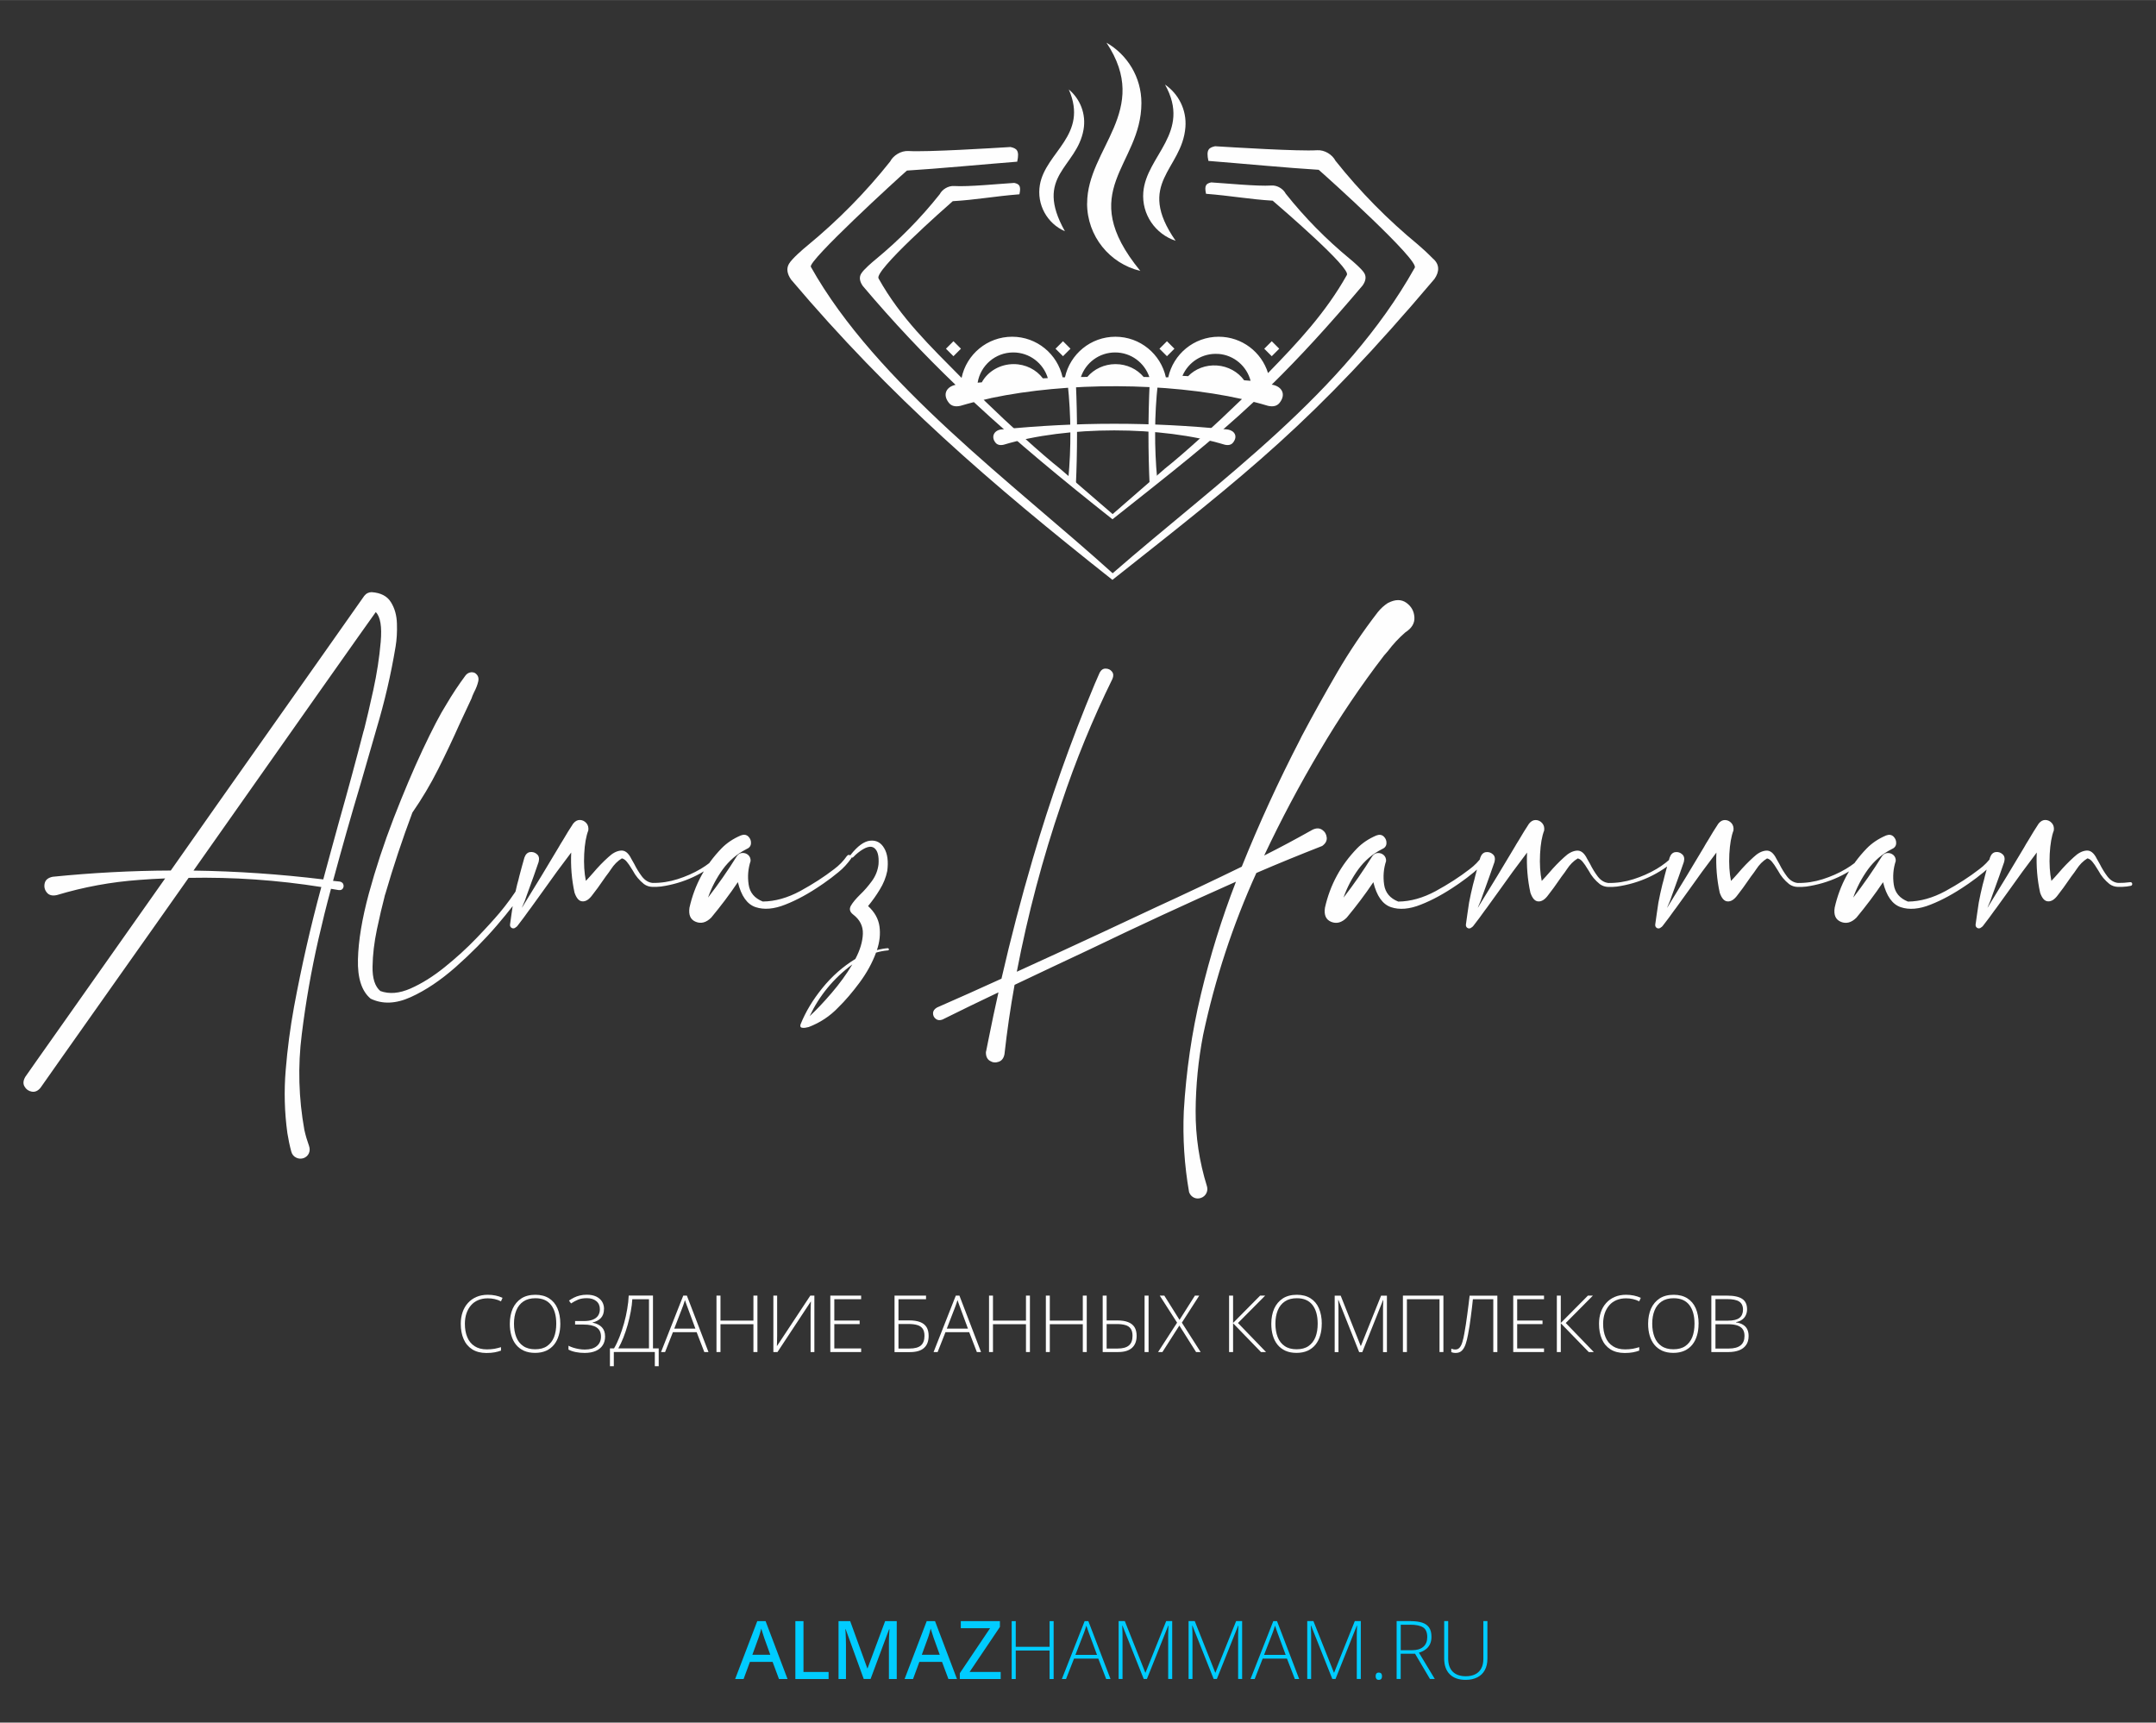 <?xml version="1.0" encoding="UTF-8"?>
<!DOCTYPE svg PUBLIC "-//W3C//DTD SVG 1.1//EN" "http://www.w3.org/Graphics/SVG/1.1/DTD/svg11.dtd">
<!-- Creator: CorelDRAW -->
<svg xmlns="http://www.w3.org/2000/svg" xml:space="preserve" width="36.461mm" height="29.133mm" version="1.1" style="shape-rendering:geometricPrecision; text-rendering:geometricPrecision; image-rendering:optimizeQuality; fill-rule:evenodd; clip-rule:evenodd"
viewBox="0 0 388.09 310.08"
 xmlns:xlink="http://www.w3.org/1999/xlink"
 xmlns:xodm="http://www.corel.com/coreldraw/odm/2003">
 <rect x="0" y="0" width="388.09" height="310.08" fill="#333333" stroke="none"/>
 <defs>
  <style type="text/css">
   <![CDATA[
    .fil3 {fill:none}
    .fil2 {fill:#FEFEFE}
    .fil0 {fill:#FEFEFE;fill-rule:nonzero}
    .fil1 {fill:#00CCFF;fill-rule:nonzero}
   ]]>
  </style>
 </defs>
 <g id="Слой_x0020_1">
  <g id="_2398352044432">
   <path class="fil0" d="M87.8 233.71c-0.65,0 -1.23,0.11 -1.74,0.33 -0.51,0.22 -0.94,0.53 -1.29,0.94 -0.35,0.41 -0.62,0.89 -0.81,1.45 -0.18,0.56 -0.28,1.18 -0.28,1.85 0,0.93 0.14,1.74 0.44,2.44 0.29,0.7 0.73,1.23 1.32,1.61 0.59,0.38 1.32,0.57 2.19,0.57 0.51,0 0.97,-0.04 1.39,-0.11 0.42,-0.08 0.8,-0.18 1.16,-0.29l0 0.62c-0.34,0.13 -0.72,0.23 -1.14,0.31 -0.42,0.08 -0.92,0.12 -1.48,0.12 -1.01,0 -1.86,-0.22 -2.55,-0.65 -0.69,-0.44 -1.21,-1.05 -1.55,-1.84 -0.35,-0.79 -0.52,-1.71 -0.52,-2.77 0,-0.76 0.11,-1.45 0.33,-2.09 0.22,-0.64 0.54,-1.19 0.96,-1.65 0.42,-0.47 0.93,-0.83 1.53,-1.09 0.6,-0.26 1.29,-0.39 2.06,-0.39 0.49,0 0.95,0.05 1.39,0.14 0.44,0.09 0.86,0.23 1.25,0.41l-0.28 0.63c-0.37,-0.19 -0.76,-0.32 -1.15,-0.41 -0.39,-0.09 -0.8,-0.13 -1.22,-0.13z"/>
   <path id="_1" class="fil0" d="M100.86 238.29c0,0.77 -0.09,1.48 -0.29,2.12 -0.19,0.64 -0.47,1.19 -0.85,1.66 -0.38,0.46 -0.85,0.82 -1.42,1.08 -0.57,0.25 -1.23,0.38 -1.98,0.38 -0.76,0 -1.43,-0.13 -2,-0.38 -0.57,-0.26 -1.04,-0.62 -1.42,-1.08 -0.38,-0.46 -0.66,-1.02 -0.85,-1.66 -0.19,-0.64 -0.28,-1.35 -0.28,-2.12 0,-1.03 0.18,-1.94 0.52,-2.72 0.35,-0.78 0.87,-1.39 1.55,-1.84 0.68,-0.44 1.53,-0.66 2.53,-0.66 0.96,0 1.78,0.21 2.45,0.63 0.67,0.42 1.18,1.02 1.52,1.8 0.34,0.78 0.52,1.71 0.52,2.8zm-8.34 -0.01c0,0.91 0.14,1.71 0.41,2.4 0.27,0.69 0.69,1.24 1.26,1.62 0.56,0.39 1.28,0.58 2.14,0.58 0.87,0 1.59,-0.19 2.15,-0.58 0.56,-0.39 0.97,-0.92 1.25,-1.61 0.27,-0.69 0.4,-1.5 0.4,-2.42 0,-1.45 -0.32,-2.58 -0.95,-3.38 -0.63,-0.8 -1.56,-1.2 -2.8,-1.2 -0.87,0 -1.59,0.19 -2.16,0.58 -0.57,0.38 -1,0.92 -1.28,1.61 -0.28,0.69 -0.42,1.48 -0.42,2.39z"/>
   <path id="_2" class="fil0" d="M108.72 235.62c0,0.71 -0.19,1.25 -0.57,1.65 -0.38,0.39 -0.88,0.65 -1.49,0.79l0 0.03c0.73,0.14 1.28,0.42 1.67,0.82 0.39,0.4 0.59,0.96 0.59,1.67 0,0.6 -0.14,1.12 -0.42,1.56 -0.28,0.44 -0.69,0.78 -1.24,1.03 -0.54,0.24 -1.22,0.37 -2.01,0.37 -0.57,0 -1.1,-0.05 -1.6,-0.15 -0.5,-0.1 -0.94,-0.25 -1.32,-0.45l0 -0.7c0.27,0.14 0.56,0.26 0.88,0.36 0.33,0.1 0.66,0.18 1.01,0.24 0.35,0.06 0.69,0.09 1.03,0.09 0.94,0 1.67,-0.2 2.17,-0.62 0.5,-0.41 0.76,-0.98 0.76,-1.72 0,-0.75 -0.27,-1.29 -0.79,-1.64 -0.53,-0.35 -1.32,-0.52 -2.36,-0.52l-1.51 0 0 -0.63 1.56 0c0.65,0 1.19,-0.08 1.62,-0.25 0.43,-0.17 0.75,-0.41 0.96,-0.73 0.21,-0.32 0.32,-0.7 0.32,-1.15 0,-0.62 -0.21,-1.11 -0.64,-1.46 -0.42,-0.35 -0.99,-0.53 -1.7,-0.53 -0.63,0 -1.16,0.09 -1.59,0.27 -0.43,0.18 -0.85,0.41 -1.26,0.68l-0.37 -0.51c0.28,-0.2 0.58,-0.38 0.9,-0.54 0.32,-0.16 0.67,-0.29 1.06,-0.38 0.38,-0.09 0.8,-0.14 1.26,-0.14 0.65,0 1.2,0.11 1.66,0.32 0.46,0.22 0.81,0.52 1.06,0.9 0.24,0.38 0.37,0.83 0.37,1.35z"/>
   <path id="_3" class="fil0" d="M117.54 233.22l0 9.5 1.03 0 0 3.21 -0.7 0 0 -2.56 -7.38 0 0 2.56 -0.7 0 0 -3.21 0.74 0c0.36,-0.61 0.69,-1.31 0.99,-2.08 0.3,-0.78 0.57,-1.59 0.81,-2.44 0.24,-0.85 0.43,-1.71 0.57,-2.56 0.15,-0.85 0.24,-1.66 0.27,-2.43l4.36 0zm-0.72 0.65l-3 0c-0.04,0.69 -0.13,1.42 -0.28,2.21 -0.14,0.79 -0.33,1.58 -0.55,2.38 -0.23,0.8 -0.48,1.57 -0.77,2.3 -0.29,0.73 -0.59,1.38 -0.92,1.96l5.52 0 0 -8.85z"/>
   <path id="_4" class="fil0" d="M126.78 243.38l-1.38 -3.58 -4.27 0 -1.41 3.58 -0.73 0 4 -10.16 0.65 0 3.89 10.16 -0.75 0zm-1.61 -4.23l-1.4 -3.79c-0.04,-0.09 -0.08,-0.22 -0.14,-0.37 -0.05,-0.15 -0.11,-0.31 -0.17,-0.48 -0.06,-0.17 -0.11,-0.33 -0.17,-0.48 -0.05,0.16 -0.1,0.32 -0.15,0.48 -0.05,0.16 -0.11,0.32 -0.16,0.47 -0.05,0.15 -0.1,0.29 -0.15,0.4l-1.46 3.78 3.79 0z"/>
   <polygon id="_5" class="fil0" points="136.34,243.38 135.62,243.38 135.62,238.37 129.69,238.37 129.69,243.38 128.97,243.38 128.97,233.22 129.69,233.22 129.69,237.72 135.62,237.72 135.62,233.22 136.34,233.22 "/>
   <path id="_6" class="fil0" d="M139.21 233.22l0.68 0 0 7.24c0,0.16 -0,0.32 -0.01,0.49 -0,0.16 -0,0.32 -0.01,0.48 -0,0.16 -0.01,0.3 -0.01,0.45 -0.01,0.14 -0.01,0.27 -0.02,0.39l0.04 0 5.98 -9.05 0.73 0 0 10.16 -0.68 0 0 -7.12c0,-0.19 0,-0.38 0.01,-0.56 0.01,-0.18 0.01,-0.35 0.01,-0.52 0,-0.17 0.01,-0.32 0.02,-0.47 0.01,-0.15 0.01,-0.28 0.02,-0.4l-0.04 0 -5.98 9.07 -0.74 0 0 -10.16z"/>
   <polygon id="_7" class="fil0" points="155.01,243.38 149.46,243.38 149.46,233.22 155.01,233.22 155.01,233.87 150.18,233.87 150.18,237.71 154.74,237.71 154.74,238.35 150.18,238.35 150.18,242.73 155.01,242.73 "/>
   <polygon id="_8" class="fil0" points="227.89,243.38 226.98,243.38 221.96,238.2 221.96,243.38 221.24,243.38 221.24,233.22 221.96,233.22 221.96,238.14 226.83,233.22 227.74,233.22 222.84,238.15 "/>
   <path id="_9" class="fil0" d="M237.92 238.29c0,0.77 -0.09,1.48 -0.29,2.12 -0.19,0.64 -0.47,1.19 -0.85,1.66 -0.38,0.46 -0.85,0.82 -1.42,1.08 -0.57,0.25 -1.23,0.38 -1.98,0.38 -0.76,0 -1.43,-0.13 -1.99,-0.38 -0.57,-0.26 -1.04,-0.62 -1.42,-1.08 -0.38,-0.46 -0.66,-1.02 -0.85,-1.66 -0.19,-0.64 -0.28,-1.35 -0.28,-2.12 0,-1.03 0.18,-1.94 0.52,-2.72 0.35,-0.78 0.87,-1.39 1.55,-1.84 0.68,-0.44 1.53,-0.66 2.53,-0.66 0.96,0 1.78,0.21 2.45,0.63 0.67,0.42 1.18,1.02 1.52,1.8 0.34,0.78 0.52,1.71 0.52,2.8zm-8.34 -0.01c0,0.91 0.14,1.71 0.41,2.4 0.27,0.69 0.69,1.24 1.26,1.62 0.56,0.39 1.28,0.58 2.14,0.58 0.87,0 1.59,-0.19 2.15,-0.58 0.56,-0.39 0.97,-0.92 1.25,-1.61 0.27,-0.69 0.4,-1.5 0.4,-2.42 0,-1.45 -0.32,-2.58 -0.95,-3.38 -0.63,-0.8 -1.56,-1.2 -2.8,-1.2 -0.87,0 -1.59,0.19 -2.16,0.58 -0.57,0.38 -1,0.92 -1.28,1.61 -0.28,0.69 -0.42,1.48 -0.42,2.39z"/>
   <path id="_10" class="fil0" d="M244.65 243.38l-3.73 -9.38 -0.04 0c0.01,0.17 0.02,0.35 0.02,0.54 0.01,0.19 0.01,0.38 0.02,0.59 0.01,0.2 0.01,0.42 0.01,0.64l0 7.62 -0.68 0 0 -10.16 1.08 0 3.6 9.05 0.04 0 3.63 -9.05 1.05 0 0 10.16 -0.7 0 0 -7.7c0,-0.18 0,-0.37 0.01,-0.56 0,-0.19 0.01,-0.38 0.02,-0.57 0.01,-0.19 0.01,-0.37 0.02,-0.54l-0.04 0 -3.74 9.37 -0.57 0z"/>
   <polygon id="_11" class="fil0" points="252.53,243.38 252.53,233.22 259.82,233.22 259.82,243.38 259.12,243.38 259.12,233.87 253.25,233.87 253.25,243.38 "/>
   <path id="_12" class="fil0" d="M269.51 243.38l-0.71 0 0 -9.51 -3.67 0c-0.05,0.48 -0.11,0.98 -0.17,1.53 -0.07,0.54 -0.14,1.09 -0.21,1.66 -0.08,0.56 -0.15,1.11 -0.23,1.65 -0.08,0.54 -0.17,1.05 -0.27,1.53 -0.12,0.65 -0.26,1.23 -0.43,1.72 -0.17,0.49 -0.39,0.88 -0.67,1.16 -0.28,0.28 -0.65,0.42 -1.11,0.42 -0.17,0 -0.32,-0.01 -0.45,-0.04 -0.13,-0.03 -0.25,-0.06 -0.35,-0.1l0 -0.63c0.11,0.04 0.22,0.08 0.34,0.11 0.12,0.03 0.25,0.04 0.41,0.04 0.32,0 0.58,-0.13 0.78,-0.38 0.2,-0.25 0.36,-0.59 0.48,-1.02 0.13,-0.43 0.24,-0.91 0.33,-1.44 0.1,-0.53 0.19,-1.08 0.28,-1.66 0.09,-0.58 0.17,-1.16 0.25,-1.76 0.08,-0.6 0.16,-1.19 0.23,-1.77 0.07,-0.58 0.14,-1.14 0.2,-1.66l4.99 0 0 10.16z"/>
   <polygon id="_13" class="fil0" points="277.93,243.38 272.39,243.38 272.39,233.22 277.93,233.22 277.93,233.87 273.1,233.87 273.1,237.71 277.66,237.71 277.66,238.35 273.1,238.35 273.1,242.73 277.93,242.73 "/>
   <polygon id="_14" class="fil0" points="286.89,243.38 285.98,243.38 280.95,238.2 280.95,243.38 280.24,243.38 280.24,233.22 280.95,233.22 280.95,238.14 285.83,233.22 286.73,233.22 281.84,238.15 "/>
   <path id="_15" class="fil0" d="M292.69 233.71c-0.65,0 -1.23,0.11 -1.74,0.33 -0.51,0.22 -0.94,0.53 -1.29,0.94 -0.35,0.41 -0.62,0.89 -0.81,1.45 -0.18,0.56 -0.28,1.18 -0.28,1.85 0,0.93 0.14,1.74 0.44,2.44 0.29,0.7 0.73,1.23 1.32,1.61 0.59,0.38 1.32,0.57 2.19,0.57 0.51,0 0.97,-0.04 1.39,-0.11 0.42,-0.08 0.8,-0.18 1.16,-0.29l0 0.62c-0.34,0.13 -0.72,0.23 -1.14,0.31 -0.42,0.08 -0.92,0.12 -1.48,0.12 -1.01,0 -1.86,-0.22 -2.55,-0.65 -0.69,-0.44 -1.21,-1.05 -1.55,-1.84 -0.35,-0.79 -0.52,-1.71 -0.52,-2.77 0,-0.76 0.11,-1.45 0.33,-2.09 0.22,-0.64 0.54,-1.19 0.96,-1.65 0.42,-0.47 0.93,-0.83 1.53,-1.09 0.6,-0.26 1.29,-0.39 2.06,-0.39 0.49,0 0.95,0.05 1.39,0.14 0.44,0.09 0.86,0.23 1.25,0.41l-0.28 0.63c-0.37,-0.19 -0.76,-0.32 -1.15,-0.41 -0.39,-0.09 -0.8,-0.13 -1.22,-0.13z"/>
   <path id="_16" class="fil0" d="M305.75 238.29c0,0.77 -0.09,1.48 -0.29,2.12 -0.19,0.64 -0.47,1.19 -0.85,1.66 -0.38,0.46 -0.85,0.82 -1.42,1.08 -0.57,0.25 -1.23,0.38 -1.98,0.38 -0.76,0 -1.43,-0.13 -1.99,-0.38 -0.57,-0.26 -1.04,-0.62 -1.42,-1.08 -0.38,-0.46 -0.66,-1.02 -0.85,-1.66 -0.19,-0.64 -0.28,-1.35 -0.28,-2.12 0,-1.03 0.18,-1.94 0.52,-2.72 0.35,-0.78 0.87,-1.39 1.55,-1.84 0.68,-0.44 1.53,-0.66 2.53,-0.66 0.96,0 1.78,0.21 2.45,0.63 0.67,0.42 1.18,1.02 1.52,1.8 0.34,0.78 0.52,1.71 0.52,2.8zm-8.34 -0.01c0,0.91 0.14,1.71 0.41,2.4 0.27,0.69 0.69,1.24 1.26,1.62 0.56,0.39 1.28,0.58 2.14,0.58 0.87,0 1.59,-0.19 2.15,-0.58 0.56,-0.39 0.97,-0.92 1.25,-1.61 0.27,-0.69 0.4,-1.5 0.4,-2.42 0,-1.45 -0.32,-2.58 -0.95,-3.38 -0.63,-0.8 -1.56,-1.2 -2.8,-1.2 -0.87,0 -1.59,0.19 -2.16,0.58 -0.57,0.38 -1,0.92 -1.28,1.61 -0.28,0.69 -0.42,1.48 -0.42,2.39z"/>
   <path id="_17" class="fil0" d="M308.08 233.22l2.78 0c1.26,0 2.17,0.2 2.75,0.59 0.58,0.39 0.87,1.02 0.87,1.88 0,0.39 -0.08,0.74 -0.23,1.06 -0.15,0.32 -0.37,0.59 -0.67,0.8 -0.29,0.22 -0.66,0.36 -1.09,0.44l0 0.05c0.51,0.08 0.94,0.22 1.27,0.43 0.34,0.21 0.59,0.48 0.75,0.81 0.16,0.34 0.25,0.74 0.25,1.2 0,0.67 -0.15,1.21 -0.46,1.64 -0.3,0.43 -0.72,0.74 -1.26,0.95 -0.54,0.2 -1.16,0.31 -1.86,0.31l-3.13 0 0 -10.16zm0.71 4.51l2.25 0c0.96,0 1.65,-0.17 2.07,-0.5 0.42,-0.33 0.64,-0.83 0.64,-1.48 0,-0.67 -0.23,-1.16 -0.69,-1.46 -0.46,-0.3 -1.19,-0.44 -2.2,-0.44l-2.07 0 0 3.88zm0 0.63l0 4.39 2.39 0c0.94,0 1.65,-0.19 2.13,-0.57 0.48,-0.38 0.71,-0.95 0.71,-1.71 0,-0.5 -0.11,-0.91 -0.33,-1.21 -0.22,-0.31 -0.55,-0.53 -1,-0.68 -0.44,-0.14 -0.99,-0.21 -1.65,-0.21l-2.25 0z"/>
   <path id="_18" class="fil0" d="M161.02 243.38l0 -10.16 5.67 0 0 0.65 -4.96 0 0 3.81 1.9 0c0.81,0 1.47,0.1 1.99,0.3 0.52,0.2 0.9,0.5 1.16,0.91 0.25,0.41 0.38,0.93 0.38,1.57 0,0.96 -0.27,1.68 -0.83,2.18 -0.55,0.5 -1.39,0.75 -2.53,0.75l-2.78 0zm0.71 -0.63l1.96 0c0.95,0 1.63,-0.18 2.07,-0.55 0.43,-0.37 0.65,-0.95 0.65,-1.74 0,-0.55 -0.11,-0.98 -0.33,-1.29 -0.22,-0.31 -0.54,-0.53 -0.97,-0.65 -0.43,-0.13 -0.96,-0.19 -1.59,-0.19l-1.79 0 0 4.43z"/>
   <path id="_19" class="fil0" d="M175.84 243.38l-1.38 -3.58 -4.27 0 -1.41 3.58 -0.73 0 4 -10.16 0.65 0 3.89 10.16 -0.75 0zm-1.61 -4.23l-1.4 -3.79c-0.04,-0.09 -0.08,-0.22 -0.14,-0.37 -0.05,-0.15 -0.11,-0.31 -0.17,-0.48 -0.06,-0.17 -0.11,-0.33 -0.17,-0.48 -0.05,0.16 -0.1,0.32 -0.15,0.48 -0.05,0.16 -0.11,0.32 -0.16,0.47 -0.05,0.15 -0.1,0.29 -0.15,0.4l-1.46 3.78 3.79 0z"/>
   <polygon id="_20" class="fil0" points="185.39,243.38 184.68,243.38 184.68,238.37 178.74,238.37 178.74,243.38 178.03,243.38 178.03,233.22 178.74,233.22 178.74,237.72 184.68,237.72 184.68,233.22 185.39,233.22 "/>
   <polygon id="_21" class="fil0" points="195.62,243.38 194.91,243.38 194.91,238.37 188.97,238.37 188.97,243.38 188.26,243.38 188.26,233.22 188.97,233.22 188.97,237.72 194.91,237.72 194.91,233.22 195.62,233.22 "/>
   <path id="_22" class="fil0" d="M198.49 243.38l0 -10.16 0.71 0 0 4.47 1.92 0c0.78,0 1.43,0.1 1.94,0.3 0.51,0.2 0.9,0.5 1.16,0.91 0.25,0.41 0.38,0.93 0.38,1.56 0,0.94 -0.28,1.67 -0.84,2.17 -0.56,0.5 -1.39,0.75 -2.49,0.75l-2.79 0zm0.71 -0.63l1.97 0c0.91,0 1.59,-0.18 2.03,-0.55 0.44,-0.37 0.66,-0.95 0.66,-1.74 0,-0.55 -0.11,-0.98 -0.33,-1.29 -0.22,-0.31 -0.54,-0.53 -0.97,-0.65 -0.42,-0.12 -0.93,-0.18 -1.54,-0.18l-1.82 0 0 4.41zm6.83 0.63l0 -10.16 0.72 0 0 10.16 -0.72 0z"/>
   <polygon id="_23" class="fil0" points="216.12,243.38 215.3,243.38 212.29,238.61 209.24,243.38 208.46,243.38 211.88,238.09 208.76,233.22 209.58,233.22 212.32,237.59 215.09,233.22 215.87,233.22 212.74,238.09 "/>
   <path class="fil1" d="M140.22 302.24l-1.15 -3.09 -4.08 0 -1.14 3.09 -1.52 0 3.98 -10.42 1.5 0 3.95 10.42 -1.53 0zm-1.56 -4.36l-1.1 -3.05c-0.03,-0.1 -0.08,-0.26 -0.15,-0.47 -0.07,-0.21 -0.14,-0.42 -0.21,-0.65 -0.07,-0.22 -0.12,-0.41 -0.17,-0.55 -0.05,0.19 -0.1,0.4 -0.16,0.61 -0.06,0.22 -0.12,0.42 -0.18,0.6 -0.06,0.19 -0.11,0.34 -0.15,0.45l-1.11 3.05 3.23 0z"/>
   <polygon id="_1_0" class="fil1" points="143.17,302.24 143.17,291.82 144.63,291.82 144.63,300.97 149.15,300.97 149.15,302.24 "/>
   <path id="_2_1" class="fil1" d="M155.48 302.24l-3.25 -8.96 -0.06 0c0.01,0.19 0.03,0.44 0.05,0.75 0.02,0.31 0.03,0.64 0.04,1 0.01,0.36 0.02,0.71 0.02,1.06l0 6.15 -1.34 0 0 -10.42 2.1 0 3.08 8.49 0.05 0 3.16 -8.49 2.09 0 0 10.42 -1.41 0 0 -6.24c0,-0.31 0.01,-0.64 0.01,-0.98 0.01,-0.34 0.02,-0.66 0.04,-0.97 0.01,-0.31 0.03,-0.56 0.05,-0.76l-0.07 0 -3.33 8.94 -1.25 0z"/>
   <path id="_3_2" class="fil1" d="M170.72 302.24l-1.15 -3.09 -4.08 0 -1.14 3.09 -1.52 0 3.98 -10.42 1.5 0 3.95 10.42 -1.53 0zm-1.56 -4.36l-1.1 -3.05c-0.03,-0.1 -0.08,-0.26 -0.15,-0.47 -0.07,-0.21 -0.14,-0.42 -0.21,-0.65 -0.07,-0.22 -0.12,-0.41 -0.17,-0.55 -0.05,0.19 -0.1,0.4 -0.16,0.61 -0.06,0.22 -0.12,0.42 -0.18,0.6 -0.06,0.19 -0.11,0.34 -0.15,0.45l-1.11 3.05 3.23 0z"/>
   <polygon id="_4_3" class="fil1" points="180.13,302.24 172.77,302.24 172.77,301.2 178.22,293.09 172.95,293.09 172.95,291.82 179.99,291.82 179.99,292.86 174.53,300.97 180.13,300.97 "/>
   <polygon id="_5_4" class="fil1" points="189.66,302.24 188.93,302.24 188.93,297.11 182.84,297.11 182.84,302.24 182.11,302.24 182.11,291.82 182.84,291.82 182.84,296.44 188.93,296.44 188.93,291.82 189.66,291.82 "/>
   <path id="_6_5" class="fil1" d="M199.12 302.24l-1.42 -3.68 -4.37 0 -1.44 3.68 -0.75 0 4.1 -10.42 0.67 0 3.99 10.42 -0.77 0zm-1.65 -4.34l-1.44 -3.89c-0.04,-0.1 -0.09,-0.23 -0.14,-0.38 -0.06,-0.16 -0.11,-0.32 -0.17,-0.5 -0.06,-0.17 -0.12,-0.34 -0.17,-0.5 -0.05,0.16 -0.1,0.33 -0.16,0.5 -0.06,0.17 -0.11,0.33 -0.16,0.48 -0.05,0.15 -0.1,0.29 -0.15,0.41l-1.5 3.87 3.89 0z"/>
   <path id="_7_6" class="fil1" d="M205.88 302.24l-3.83 -9.62 -0.04 0c0.01,0.17 0.02,0.36 0.02,0.55 0.01,0.19 0.01,0.39 0.02,0.6 0,0.21 0.01,0.43 0.01,0.65l0 7.81 -0.7 0 0 -10.42 1.11 0 3.69 9.28 0.04 0 3.72 -9.28 1.08 0 0 10.42 -0.72 0 0 -7.9c0,-0.19 0,-0.37 0.01,-0.57 0,-0.19 0.01,-0.39 0.02,-0.58 0.01,-0.19 0.01,-0.38 0.02,-0.56l-0.04 0 -3.84 9.61 -0.58 0z"/>
   <path id="_8_7" class="fil1" d="M218.47 302.24l-3.83 -9.62 -0.04 0c0.01,0.17 0.02,0.36 0.02,0.55 0.01,0.19 0.01,0.39 0.02,0.6 0,0.21 0.01,0.43 0.01,0.65l0 7.81 -0.7 0 0 -10.42 1.11 0 3.69 9.28 0.04 0 3.72 -9.28 1.08 0 0 10.42 -0.72 0 0 -7.9c0,-0.19 0,-0.37 0.01,-0.57 0,-0.19 0.01,-0.39 0.02,-0.58 0.01,-0.19 0.01,-0.38 0.02,-0.56l-0.04 0 -3.84 9.61 -0.58 0z"/>
   <path id="_9_8" class="fil1" d="M233.08 302.24l-1.42 -3.68 -4.37 0 -1.44 3.68 -0.75 0 4.1 -10.42 0.67 0 3.99 10.42 -0.77 0zm-1.65 -4.34l-1.44 -3.89c-0.04,-0.1 -0.09,-0.23 -0.14,-0.38 -0.06,-0.16 -0.11,-0.32 -0.17,-0.5 -0.06,-0.17 -0.12,-0.34 -0.17,-0.5 -0.05,0.16 -0.1,0.33 -0.16,0.5 -0.06,0.17 -0.11,0.33 -0.16,0.48 -0.05,0.15 -0.1,0.29 -0.15,0.41l-1.5 3.87 3.89 0z"/>
   <path id="_10_9" class="fil1" d="M239.83 302.24l-3.83 -9.62 -0.04 0c0.01,0.17 0.02,0.36 0.02,0.55 0.01,0.19 0.01,0.39 0.02,0.6 0,0.21 0.01,0.43 0.01,0.65l0 7.81 -0.7 0 0 -10.42 1.11 0 3.69 9.28 0.04 0 3.72 -9.28 1.08 0 0 10.42 -0.72 0 0 -7.9c0,-0.19 0,-0.37 0.01,-0.57 0,-0.19 0.01,-0.39 0.02,-0.58 0.01,-0.19 0.01,-0.38 0.02,-0.56l-0.04 0 -3.84 9.61 -0.58 0z"/>
   <path id="_11_10" class="fil1" d="M253.93 291.82c0.82,0 1.51,0.09 2.07,0.27 0.55,0.18 0.97,0.48 1.25,0.89 0.28,0.41 0.42,0.97 0.42,1.67 0,0.53 -0.1,0.98 -0.29,1.36 -0.19,0.38 -0.46,0.69 -0.8,0.93 -0.34,0.24 -0.72,0.43 -1.17,0.55l2.86 4.74 -0.87 0 -2.68 -4.54 -2.59 0 0 4.54 -0.73 0 0 -10.42 2.53 0zm-0.07 0.65l-1.72 0 0 4.58 2.07 0c0.85,0 1.51,-0.2 1.99,-0.61 0.48,-0.41 0.71,-0.99 0.71,-1.76 0,-0.84 -0.25,-1.42 -0.75,-1.74 -0.5,-0.32 -1.27,-0.48 -2.3,-0.48z"/>
   <path id="_12_11" class="fil1" d="M267.74 291.82l0 6.75c0,0.81 -0.16,1.51 -0.47,2.07 -0.31,0.57 -0.76,1 -1.35,1.3 -0.59,0.3 -1.29,0.45 -2.1,0.45 -1.24,0 -2.19,-0.34 -2.86,-1.01 -0.67,-0.67 -1,-1.62 -1,-2.85l0 -6.72 0.72 0 0 6.72c0,1.05 0.27,1.84 0.82,2.39 0.54,0.54 1.33,0.82 2.35,0.82 0.67,0 1.24,-0.12 1.71,-0.36 0.47,-0.24 0.83,-0.59 1.08,-1.06 0.25,-0.46 0.37,-1.03 0.37,-1.69l0 -6.82 0.73 0z"/>
   <path id="_13_12" class="fil1" d="M247.62 301.73c0,-0.21 0.05,-0.37 0.14,-0.48 0.1,-0.11 0.24,-0.17 0.42,-0.17 0.2,0 0.35,0.06 0.45,0.17 0.09,0.11 0.14,0.27 0.14,0.48 0,0.21 -0.05,0.37 -0.14,0.49 -0.1,0.11 -0.24,0.17 -0.45,0.17 -0.19,0 -0.33,-0.06 -0.42,-0.17 -0.09,-0.11 -0.14,-0.28 -0.14,-0.49z"/>
   <path class="fil2" d="M173.09 68.02c0.87,-4.23 4.62,-7.41 9.1,-7.41 4.45,0 8.17,3.13 9.08,7.31l0.43 -0.01c0.91,-4.17 4.63,-7.3 9.08,-7.3 4.45,0 8.17,3.13 9.08,7.3l0.43 0.01c0.91,-4.18 4.63,-7.31 9.08,-7.31 4.17,0 7.71,2.75 8.88,6.54 5.38,-5.52 10.4,-10.89 14.19,-17.65 0.8,-1.22 -11.63,-11.89 -13.35,-13.38 -4.16,-0.25 -7.54,-0.89 -12,-1.24 -0.35,-1.58 0.08,-1.85 0.93,-2.05 2.53,0.15 8.32,0.73 10.85,0.56 1.06,-0.07 2.13,0.62 2.56,1.46 3.43,4.32 7.28,8.22 11.53,11.73 0.66,0.54 2.19,1.86 2.61,2.57 0.39,0.65 0.29,1.4 -0.29,2.23 -6.26,7.4 -11.41,12.99 -16.37,17.86l0.16 0.02c1.66,0.32 2.48,1.71 1.26,3.25 -0.45,0.57 -1.14,0.75 -2.08,0.54 -0.83,-0.25 -1.69,-0.49 -2.57,-0.71 -7.42,6.94 -14.85,12.75 -25.43,21.13 -9.08,-7.19 -17.22,-13.91 -24.95,-21.09 -0.82,0.21 -1.63,0.44 -2.42,0.67 -0.94,0.21 -1.63,0.03 -2.08,-0.54 -1.21,-1.53 -0.42,-2.9 1.2,-3.24 -5.69,-5.47 -11.18,-11.27 -16.69,-17.79 -0.58,-0.83 -0.69,-1.59 -0.29,-2.23 0.42,-0.72 1.95,-2.03 2.61,-2.57 4.25,-3.5 8.1,-7.41 11.53,-11.73 0.43,-0.84 1.5,-1.53 2.56,-1.47 2.53,0.17 8.32,-0.41 10.85,-0.56 0.85,0.2 1.28,0.47 0.93,2.05 -4.46,0.35 -7.84,1 -12,1.24 -1.54,1.34 -14.24,12.57 -13.35,13.92 3.98,7.11 9.25,12.12 14.93,17.88zm5.31 3.63c13.74,-2.9 31.63,-2.84 45.16,0.18 -4.88,4.73 -10.43,9.8 -13.87,12.52l-9.41 8.19 -9.49 -8.19c-3.4,-2.7 -8.89,-7.69 -13.73,-12.38 0.44,-0.11 0.89,-0.21 1.33,-0.31zm28.49 -3.78l-1.03 -0.02c-1.18,-1.41 -3.01,-2.31 -5.07,-2.31 -1.99,0 -3.86,0.88 -5.06,2.3 -0.39,0.01 -0.78,0.01 -1.16,0.02 0.86,-2.56 3.28,-4.42 6.16,-4.42 2.86,0 5.29,1.85 6.16,4.43zm-18.28 0.19l-0.89 0.04c-1.16,-1.55 -3.09,-2.56 -5.26,-2.56 -2.42,0 -4.64,1.29 -5.73,3.28l-0.75 0.06c0.5,-3.07 3.16,-5.44 6.41,-5.44 2.93,0 5.41,1.94 6.22,4.61zm30.69 -4.36c2.86,0.21 5.13,2.24 5.81,4.84 -0.39,-0.03 -0.77,-0.06 -1.16,-0.09 -1.09,-1.51 -2.89,-2.52 -4.87,-2.66 -2.05,-0.15 -3.94,0.61 -5.21,1.92 -0.34,-0.02 -0.68,-0.04 -1.02,-0.06 1.06,-2.49 3.61,-4.15 6.46,-3.94z"/>
   <path class="fil2" d="M191.69 41.62c-5.65,-10.07 2.14,-11.39 3.35,-18.28 0.5,-2.81 -0.6,-5.53 -2.65,-7.24 3.6,8.24 -4.15,11.22 -5.2,17.14 -0.63,3.57 1.31,7 4.5,8.38z"/>
   <path class="fil2" d="M195.68 36.61c0,5.9 4.08,10.84 9.58,12.15 -11.91,-14.54 0.2,-18.87 0.2,-30.23 0,-4.64 -2.53,-8.69 -6.29,-10.85 8.14,12.22 -3.48,19.04 -3.48,28.93z"/>
   <path class="fil2" d="M211.62 43.34c-7.28,-10.47 1.15,-12.74 1.76,-20.44 0.25,-3.14 -1.25,-6.02 -3.67,-7.68 4.83,8.67 -3.38,12.77 -3.91,19.38 -0.32,3.99 2.18,7.55 5.83,8.74z"/>
   <path class="fil0" d="M66.89 106.59c1.65,0.11 2.81,0.71 3.48,1.81 0.68,1.08 1.04,2.37 1.08,3.86 0.05,1.49 -0.03,2.86 -0.24,4.12 -0.83,5.01 -1.98,9.94 -3.43,14.78 -0.09,0.31 -0.18,0.63 -0.28,0.98 -0.85,2.98 -1.72,5.98 -2.59,8.97 -1.74,5.81 -3.39,11.62 -4.96,17.45 0.43,0.05 0.84,0.08 1.24,0.13 0.35,0.09 0.55,0.27 0.62,0.53 0.08,0.25 0.05,0.5 -0.11,0.73 -0.15,0.22 -0.4,0.31 -0.74,0.27 -0.47,-0.09 -0.93,-0.16 -1.38,-0.23 -0.82,3.01 -1.57,6.05 -2.27,9.11 -1.28,5.62 -2.28,11.32 -2.99,17.09 -0.73,5.77 -0.56,11.51 0.47,17.22 0.22,0.99 0.51,1.95 0.84,2.87 0.16,0.47 0.15,0.91 -0.03,1.32 -0.18,0.4 -0.49,0.69 -0.94,0.87 -0.47,0.15 -0.92,0.13 -1.35,-0.09 -0.43,-0.21 -0.73,-0.56 -0.87,-1.06 -0.3,-1.1 -0.53,-2.21 -0.71,-3.34 -0.52,-3.78 -0.62,-7.58 -0.3,-11.39 0.31,-3.81 0.81,-7.58 1.49,-11.32 1.35,-7.27 2.98,-14.47 4.92,-21.6 -7.89,-1.25 -15.86,-1.81 -23.89,-1.65 -4.46,6.32 -8.69,12.34 -12.74,18.05 -4.03,5.71 -7.37,10.43 -9.99,14.15 -2.63,3.72 -3.93,5.59 -3.93,5.59 -0.47,0.57 -1,0.8 -1.58,0.69 -0.56,-0.1 -1,-0.4 -1.29,-0.91 -0.3,-0.51 -0.25,-1.08 0.13,-1.74 0.21,-0.31 2.74,-3.92 7.6,-10.79 4.85,-6.89 10.71,-15.2 17.58,-24.94 -1.56,0.06 -3.11,0.15 -4.65,0.27 -5.05,0.36 -10,1.27 -14.85,2.73 -0.82,0.18 -1.42,0.02 -1.81,-0.47 -0.39,-0.49 -0.52,-1.05 -0.37,-1.67 0.14,-0.61 0.63,-1 1.46,-1.16 7.06,-0.71 14.14,-1.09 21.23,-1.12 2.72,-3.88 5.45,-7.77 8.2,-11.67 7.18,-10.17 13.34,-18.91 18.51,-26.24 5.16,-7.33 7.87,-11.16 8.11,-11.52 0.36,-0.46 0.82,-0.68 1.35,-0.68zm-1.42 24.97c0.05,-0.16 0.1,-0.37 0.17,-0.65 0.38,-1.49 0.9,-3.72 1.56,-6.72 0.65,-2.99 1.09,-5.87 1.33,-8.64 0.24,-2.76 -0.06,-4.55 -0.89,-5.37 -0.68,0.92 -4.2,5.92 -10.6,14.98 -6.39,9.06 -13.79,19.58 -22.21,31.55 7.81,0.11 15.59,0.65 23.36,1.59 0.97,-3.57 1.93,-7.14 2.92,-10.7 1.51,-5.32 2.96,-10.68 4.35,-16.06zm27.98 27.91c0.15,-0.25 0.34,-0.36 0.58,-0.34 0.22,0.02 0.39,0.13 0.52,0.31 0.13,0.17 0.1,0.38 -0.05,0.61 -1.15,1.75 -2.83,3.92 -5.04,6.51 -2.22,2.59 -4.69,5.08 -7.41,7.49 -2.73,2.41 -5.44,4.23 -8.12,5.44 -2.68,1.22 -5.09,1.3 -7.21,0.28 -1.61,-1.34 -2.38,-3.7 -2.29,-7.1 0.09,-3.4 0.75,-7.33 1.96,-11.81 1.22,-4.48 2.71,-9 4.47,-13.57 1.77,-4.56 3.51,-8.68 5.23,-12.35 1.73,-3.67 3.14,-6.39 4.27,-8.17 1.04,-1.77 2.19,-3.51 3.44,-5.19 0.22,-0.28 0.48,-0.45 0.8,-0.53 0.3,-0.08 0.6,-0.05 0.89,0.09 0.54,0.36 0.74,0.85 0.6,1.5 -0.15,0.65 -0.4,1.3 -0.76,1.97 -0.21,0.43 -0.36,0.82 -0.47,1.15 -0.7,1.49 -1.39,2.98 -2.1,4.49 -1.23,2.76 -2.53,5.51 -3.89,8.21 -1.36,2.71 -2.91,5.31 -4.64,7.81 -1.82,4.86 -3.44,9.73 -4.86,14.62 -0.07,0.17 -0.13,0.38 -0.17,0.61 -0.4,1.5 -0.85,3.43 -1.35,5.78 -0.49,2.35 -0.76,4.58 -0.79,6.71 -0.04,2.13 0.44,3.59 1.4,4.4 1.6,0.59 3.41,0.44 5.44,-0.45 2.02,-0.89 4.08,-2.18 6.15,-3.85 2.08,-1.68 4,-3.42 5.73,-5.23 1.75,-1.82 3.13,-3.34 4.17,-4.57 1.28,-1.53 2.45,-3.14 3.51,-4.83zm35.77 -5.44c0.13,-0.11 0.27,-0.14 0.38,-0.08 0.13,0.06 0.21,0.14 0.25,0.27 0.05,0.13 0.01,0.24 -0.09,0.36 -3.09,2.74 -6.68,4.41 -10.77,5 -0.52,0.06 -1.05,0.08 -1.59,0.06 -0.54,-0.02 -1.04,-0.18 -1.49,-0.51 -0.83,-0.67 -1.5,-1.46 -1.99,-2.4 -0.08,-0.13 -0.18,-0.29 -0.3,-0.47 -0.22,-0.38 -0.47,-0.75 -0.76,-1.1 -0.28,-0.36 -0.59,-0.58 -0.92,-0.65 -0.77,0.47 -1.42,1.13 -1.96,1.96 -0.14,0.21 -0.28,0.39 -0.4,0.58 -0.37,0.47 -0.71,0.96 -1.05,1.45 -0.59,0.87 -1.22,1.74 -1.89,2.59 -0.59,0.82 -1.19,1.2 -1.8,1.16 -0.6,-0.02 -1.07,-0.55 -1.42,-1.57 -0.52,-2.38 -0.71,-4.79 -0.6,-7.22 -1.74,2.28 -3.42,4.58 -5.07,6.92 -0.74,1.01 -1.47,2.03 -2.19,3.04 -0.12,0.17 -0.24,0.34 -0.37,0.49 -0.59,0.84 -1.2,1.66 -1.83,2.47 -0.05,0.07 -0.09,0.13 -0.13,0.17 -0.14,0.21 -0.33,0.37 -0.58,0.51 -0.23,0.09 -0.43,0.07 -0.61,-0.07 -0.18,-0.14 -0.25,-0.32 -0.23,-0.58 0.08,-0.62 0.17,-1.27 0.27,-1.92 0.09,-0.67 0.2,-1.35 0.3,-2.03 0.21,-1.07 0.44,-2.15 0.71,-3.24 0.09,-0.27 0.16,-0.55 0.23,-0.84 0.05,-0.23 0.1,-0.46 0.17,-0.7 0.31,-1.2 0.62,-2.3 0.91,-3.32 0.21,-0.58 0.54,-0.91 1.01,-0.98 0.47,-0.06 0.89,0.06 1.24,0.38 0.37,0.31 0.46,0.77 0.31,1.38 -0.56,1.66 -1.17,3.37 -1.82,5.13 -0.09,0.28 -0.18,0.53 -0.28,0.77 -0.22,0.72 -0.51,1.44 -0.84,2.16 -0.02,0.07 -0.05,0.14 -0.07,0.21 0.16,-0.28 0.31,-0.53 0.47,-0.78 2.05,-3.31 4.1,-6.68 6.14,-10.12 0.11,-0.2 0.23,-0.4 0.35,-0.6 0.13,-0.23 0.28,-0.47 0.44,-0.71 0.6,-1.04 1.21,-2.01 1.82,-2.94 0.36,-0.45 0.76,-0.67 1.21,-0.66 0.45,0.01 0.84,0.2 1.15,0.54 0.31,0.34 0.44,0.79 0.37,1.34 -0.4,1.03 -0.65,2.44 -0.74,4.23 -0.09,1.8 0.01,3.41 0.3,4.85 0.47,-0.5 0.92,-0.99 1.35,-1.49 0.82,-0.97 1.7,-1.89 2.67,-2.76 0.76,-0.73 1.51,-1.13 2.26,-1.2 0.74,-0.08 1.37,0.4 1.89,1.46 0.16,0.29 0.33,0.61 0.54,0.95 0.38,0.78 0.84,1.53 1.38,2.25 0.54,0.7 1.19,1.09 1.92,1.16 1.53,0.02 3.03,-0.21 4.5,-0.68 1.47,-0.47 2.87,-1.08 4.17,-1.85 1.13,-0.67 2.14,-1.46 3.04,-2.36zm23.24 0.07c0.09,-0.16 0.22,-0.23 0.37,-0.21 0.16,0.02 0.29,0.1 0.38,0.22 0.08,0.13 0.08,0.27 0,0.43 -0.66,0.92 -1.4,1.74 -2.27,2.44 -0.85,0.71 -1.74,1.38 -2.66,2.02 -0.16,0.11 -0.3,0.21 -0.44,0.3 -2.23,1.53 -4.38,2.71 -6.45,3.52 -2.06,0.83 -3.86,0.98 -5.38,0.47 -1.52,-0.51 -2.58,-2 -3.19,-4.5 -1.48,2.21 -3.09,4.33 -4.79,6.38 -0.9,0.9 -1.83,1.15 -2.79,0.76 -0.96,-0.39 -1.32,-1.24 -1.13,-2.55 0.92,-4.1 2.85,-7.65 5.77,-10.67 0.94,-0.97 2.11,-1.75 3.48,-2.33 0.54,-0.21 0.98,-0.14 1.34,0.19 0.35,0.35 0.51,0.75 0.48,1.23 -0.02,0.48 -0.3,0.84 -0.84,1.06 -1.69,0.86 -3.1,2.07 -4.24,3.63 -1.13,1.57 -2.02,3.26 -2.65,5.08 1.84,-2.38 3.57,-4.86 5.16,-7.42 0.25,-0.38 0.59,-0.59 1,-0.61 0.42,-0.02 0.77,0.1 1.08,0.37 0.3,0.28 0.44,0.63 0.42,1.08 -0.45,1.37 -0.57,2.79 -0.35,4.24 0.21,1.45 1.06,2.46 2.54,3.05 2.22,-0.02 4.47,-0.66 6.75,-1.89 2.27,-1.24 4.3,-2.55 6.07,-3.92 0.92,-0.68 1.69,-1.47 2.33,-2.39zm7.39 16.6c0.09,0.02 0.14,0.07 0.15,0.13 0.01,0.06 0.01,0.1 -0.01,0.16 -0.02,0.06 -0.08,0.09 -0.17,0.09 -0.73,0.06 -1.43,0.2 -2.13,0.4 -0.69,1.87 -1.68,3.66 -2.96,5.39 -1.29,1.74 -2.57,3.24 -3.85,4.49 -1.51,1.58 -3.28,2.74 -5.3,3.51 -0.18,0.05 -0.4,0.09 -0.66,0.14 -0.27,0.03 -0.48,0.02 -0.67,-0.04 -0.17,-0.07 -0.23,-0.25 -0.16,-0.54 0.9,-2.26 2.21,-4.44 3.93,-6.56 1.72,-2.13 3.71,-3.88 5.95,-5.25 0.85,-1.61 1.3,-3.12 1.35,-4.52 0.05,-1.39 -0.54,-2.56 -1.75,-3.48 -0.61,-0.47 -0.74,-1 -0.4,-1.59 0.33,-0.58 0.89,-1.24 1.65,-1.99 0.75,-0.71 1.45,-1.52 2.11,-2.42 0.67,-0.91 1.07,-1.91 1.21,-3.04 0.1,-1.49 -0.15,-2.47 -0.78,-2.94 -0.63,-0.47 -1.61,-0.18 -2.94,0.88 -0.31,0.25 -0.59,0.51 -0.84,0.78 -0.09,0.08 -0.2,0.11 -0.3,0.09 -0.11,-0.02 -0.2,-0.08 -0.24,-0.18 -0.05,-0.1 -0.02,-0.21 0.07,-0.32 1.25,-1.59 2.43,-2.45 3.52,-2.56 1.09,-0.11 1.94,0.33 2.53,1.35 0.6,1.01 0.78,2.38 0.55,4.11 -0.24,1.18 -0.69,2.28 -1.34,3.33 -0.63,1.05 -1.34,2.04 -2.11,2.98 1.18,1.08 1.86,2.3 2.05,3.66 0.19,1.36 0.04,2.79 -0.46,4.27 0.66,-0.18 1.31,-0.3 1.99,-0.35zm-14.11 12.22c1.22,-1.13 2.53,-2.51 3.95,-4.17 1.42,-1.66 2.67,-3.36 3.74,-5.15 -3.4,2.52 -5.95,5.63 -7.69,9.32zm104.14 -74.4c1.28,-0.66 2.37,-0.66 3.27,-0.02 0.9,0.65 1.38,1.51 1.45,2.6 0.07,1.09 -0.48,2 -1.66,2.75 -1.14,0.99 -2.19,2.11 -3.13,3.37 -0.21,0.24 -0.42,0.49 -0.65,0.74 -4.2,5.47 -8.06,11.19 -11.58,17.17 -3.64,6.13 -6.98,12.42 -10.02,18.87 2.95,-1.48 5.85,-3.04 8.71,-4.65 0.68,-0.32 1.25,-0.31 1.74,0.03 0.48,0.33 0.75,0.8 0.81,1.38 0.06,0.59 -0.22,1.09 -0.82,1.52 -3.98,1.56 -7.94,3.17 -11.85,4.86 -4.25,9.37 -7.44,19.1 -9.58,29.15 -0.87,4.52 -1.32,9.09 -1.35,13.69 -0.02,4.62 0.66,9.12 2.03,13.53 0.14,0.45 0.1,0.87 -0.1,1.28 -0.21,0.41 -0.53,0.69 -0.98,0.85 -0.45,0.15 -0.88,0.13 -1.28,-0.07 -0.4,-0.21 -0.69,-0.53 -0.85,-0.98 -0.85,-4.88 -1.16,-9.74 -0.95,-14.58 0.42,-7.13 1.43,-14.13 3.08,-21.02 1.65,-6.89 3.74,-13.65 6.31,-20.28 -8.82,3.92 -17.58,7.97 -26.25,12.15 -4.55,2.14 -9.09,4.27 -13.6,6.42 -0.75,4.13 -1.35,8.29 -1.82,12.49 -0.14,0.71 -0.48,1.17 -1.05,1.36 -0.57,0.2 -1.09,0.14 -1.59,-0.18 -0.49,-0.31 -0.72,-0.84 -0.7,-1.59 0,-0.04 0.01,-0.08 0.04,-0.13l0.44 -2.2c0.56,-2.81 1.15,-5.61 1.78,-8.4 -3.44,1.63 -6.81,3.27 -10.09,4.9 -0.47,0.17 -0.87,0.14 -1.2,-0.13 -0.32,-0.25 -0.49,-0.59 -0.49,-1.01 0,-0.41 0.24,-0.75 0.71,-1.03 3.85,-1.68 7.72,-3.42 11.61,-5.19 1.66,-7.24 3.54,-14.43 5.63,-21.56 3.13,-10.69 6.84,-21.17 11.14,-31.45 0.29,-0.69 0.6,-1.39 0.91,-2.09 0.27,-0.49 0.63,-0.74 1.09,-0.72 0.46,0.01 0.83,0.18 1.12,0.54 0.28,0.35 0.31,0.8 0.08,1.32 -3.57,7.27 -6.63,14.74 -9.18,22.41 -3.38,9.89 -6.05,19.99 -8.03,30.3 5.19,-2.37 10.34,-4.73 15.42,-7.1 3.24,-1.52 6.47,-3.04 9.72,-4.55 5.15,-2.36 10.26,-4.78 15.35,-7.26 3.14,-7.81 6.64,-15.43 10.49,-22.87 0.11,-0.21 0.21,-0.42 0.3,-0.61 2.05,-3.87 4.18,-7.69 6.38,-11.47 2.2,-3.78 4.64,-7.4 7.32,-10.87 0.52,-0.65 1.13,-1.21 1.86,-1.68zm16.97 45.59c0.09,-0.16 0.22,-0.23 0.37,-0.21 0.16,0.02 0.29,0.1 0.38,0.22 0.08,0.13 0.08,0.27 0,0.43 -0.66,0.92 -1.4,1.74 -2.27,2.44 -0.85,0.71 -1.74,1.38 -2.66,2.02 -0.16,0.11 -0.3,0.21 -0.44,0.3 -2.23,1.53 -4.38,2.71 -6.45,3.52 -2.06,0.83 -3.86,0.98 -5.38,0.47 -1.52,-0.51 -2.58,-2 -3.19,-4.5 -1.48,2.21 -3.09,4.33 -4.79,6.38 -0.9,0.9 -1.83,1.15 -2.79,0.76 -0.96,-0.39 -1.33,-1.24 -1.13,-2.55 0.92,-4.1 2.85,-7.65 5.77,-10.67 0.95,-0.97 2.11,-1.75 3.48,-2.33 0.54,-0.21 0.98,-0.14 1.34,0.19 0.35,0.35 0.51,0.75 0.48,1.23 -0.02,0.48 -0.3,0.84 -0.84,1.06 -1.69,0.86 -3.1,2.07 -4.24,3.63 -1.13,1.57 -2.02,3.26 -2.65,5.08 1.84,-2.38 3.57,-4.86 5.16,-7.42 0.25,-0.38 0.59,-0.59 1,-0.61 0.42,-0.02 0.77,0.1 1.08,0.37 0.3,0.28 0.44,0.63 0.42,1.08 -0.45,1.37 -0.56,2.79 -0.35,4.24 0.21,1.45 1.06,2.46 2.54,3.05 2.22,-0.02 4.47,-0.66 6.75,-1.89 2.27,-1.24 4.3,-2.55 6.07,-3.92 0.92,-0.68 1.69,-1.47 2.33,-2.39zm34.43 -0.07c0.13,-0.11 0.27,-0.14 0.38,-0.08 0.13,0.06 0.21,0.14 0.25,0.27 0.05,0.13 0.01,0.24 -0.09,0.36 -3.09,2.74 -6.68,4.41 -10.77,5 -0.52,0.06 -1.05,0.08 -1.59,0.06 -0.54,-0.02 -1.04,-0.18 -1.49,-0.51 -0.83,-0.67 -1.5,-1.46 -1.99,-2.4 -0.08,-0.13 -0.18,-0.29 -0.3,-0.47 -0.22,-0.38 -0.47,-0.75 -0.76,-1.1 -0.28,-0.36 -0.59,-0.58 -0.92,-0.65 -0.77,0.47 -1.42,1.13 -1.96,1.96 -0.14,0.21 -0.28,0.39 -0.4,0.58 -0.37,0.47 -0.71,0.96 -1.05,1.45 -0.59,0.87 -1.22,1.74 -1.89,2.59 -0.59,0.82 -1.19,1.2 -1.8,1.16 -0.6,-0.02 -1.07,-0.55 -1.42,-1.57 -0.52,-2.38 -0.71,-4.79 -0.6,-7.22 -1.74,2.28 -3.42,4.58 -5.07,6.92 -0.74,1.01 -1.47,2.03 -2.19,3.04 -0.12,0.17 -0.24,0.34 -0.37,0.49 -0.59,0.84 -1.2,1.66 -1.83,2.47 -0.05,0.07 -0.09,0.13 -0.13,0.17 -0.14,0.21 -0.33,0.37 -0.58,0.51 -0.23,0.09 -0.43,0.07 -0.61,-0.07 -0.18,-0.14 -0.25,-0.32 -0.23,-0.58 0.08,-0.62 0.17,-1.27 0.27,-1.92 0.09,-0.67 0.2,-1.35 0.3,-2.03 0.21,-1.07 0.44,-2.15 0.71,-3.24 0.09,-0.27 0.16,-0.55 0.23,-0.84 0.05,-0.23 0.1,-0.46 0.17,-0.7 0.31,-1.2 0.62,-2.3 0.91,-3.32 0.21,-0.58 0.54,-0.91 1.01,-0.98 0.47,-0.06 0.89,0.06 1.24,0.38 0.37,0.31 0.46,0.77 0.31,1.38 -0.57,1.66 -1.18,3.37 -1.82,5.13 -0.09,0.28 -0.18,0.53 -0.28,0.77 -0.22,0.72 -0.51,1.44 -0.84,2.16 -0.02,0.07 -0.05,0.14 -0.07,0.21 0.16,-0.28 0.31,-0.53 0.47,-0.78 2.05,-3.31 4.1,-6.68 6.14,-10.12 0.12,-0.2 0.23,-0.4 0.35,-0.6 0.13,-0.23 0.28,-0.47 0.44,-0.71 0.6,-1.04 1.21,-2.01 1.82,-2.94 0.36,-0.45 0.76,-0.67 1.21,-0.66 0.45,0.01 0.84,0.2 1.15,0.54 0.31,0.34 0.44,0.79 0.37,1.34 -0.4,1.03 -0.65,2.44 -0.74,4.23 -0.09,1.8 0.01,3.41 0.3,4.85 0.47,-0.5 0.92,-0.99 1.35,-1.49 0.82,-0.97 1.71,-1.89 2.67,-2.76 0.76,-0.73 1.51,-1.13 2.26,-1.2 0.74,-0.08 1.37,0.4 1.89,1.46 0.16,0.29 0.33,0.61 0.54,0.95 0.38,0.78 0.84,1.53 1.38,2.25 0.54,0.7 1.19,1.09 1.92,1.16 1.53,0.02 3.03,-0.21 4.5,-0.68 1.47,-0.47 2.87,-1.08 4.17,-1.85 1.13,-0.67 2.14,-1.46 3.04,-2.36zm34.08 0c0.13,-0.11 0.27,-0.14 0.38,-0.08 0.13,0.06 0.21,0.14 0.25,0.27 0.05,0.13 0.01,0.24 -0.09,0.36 -3.09,2.74 -6.68,4.41 -10.77,5 -0.52,0.06 -1.05,0.08 -1.59,0.06 -0.54,-0.02 -1.04,-0.18 -1.49,-0.51 -0.83,-0.67 -1.5,-1.46 -1.99,-2.4 -0.08,-0.13 -0.18,-0.29 -0.3,-0.47 -0.22,-0.38 -0.47,-0.75 -0.76,-1.1 -0.28,-0.36 -0.59,-0.58 -0.92,-0.65 -0.77,0.47 -1.42,1.13 -1.96,1.96 -0.14,0.21 -0.28,0.39 -0.4,0.58 -0.37,0.47 -0.71,0.96 -1.05,1.45 -0.59,0.87 -1.22,1.74 -1.89,2.59 -0.59,0.82 -1.19,1.2 -1.8,1.16 -0.6,-0.02 -1.07,-0.55 -1.42,-1.57 -0.52,-2.38 -0.71,-4.79 -0.6,-7.22 -1.74,2.28 -3.42,4.58 -5.07,6.92 -0.74,1.01 -1.47,2.03 -2.19,3.04 -0.12,0.17 -0.24,0.34 -0.37,0.49 -0.59,0.84 -1.2,1.66 -1.83,2.47 -0.05,0.07 -0.09,0.13 -0.13,0.17 -0.14,0.21 -0.33,0.37 -0.58,0.51 -0.23,0.09 -0.43,0.07 -0.61,-0.07 -0.18,-0.14 -0.25,-0.32 -0.23,-0.58 0.08,-0.62 0.17,-1.27 0.27,-1.92 0.09,-0.67 0.2,-1.35 0.3,-2.03 0.21,-1.07 0.44,-2.15 0.71,-3.24 0.09,-0.27 0.16,-0.55 0.23,-0.84 0.05,-0.23 0.1,-0.46 0.17,-0.7 0.31,-1.2 0.62,-2.3 0.91,-3.32 0.21,-0.58 0.54,-0.91 1.01,-0.98 0.47,-0.06 0.89,0.06 1.24,0.38 0.37,0.31 0.46,0.77 0.31,1.38 -0.56,1.66 -1.18,3.37 -1.82,5.13 -0.09,0.28 -0.18,0.53 -0.28,0.77 -0.22,0.72 -0.51,1.44 -0.84,2.16 -0.02,0.07 -0.05,0.14 -0.07,0.21 0.16,-0.28 0.31,-0.53 0.47,-0.78 2.05,-3.31 4.1,-6.68 6.14,-10.12 0.11,-0.2 0.23,-0.4 0.34,-0.6 0.13,-0.23 0.28,-0.47 0.44,-0.71 0.6,-1.04 1.21,-2.01 1.82,-2.94 0.36,-0.45 0.76,-0.67 1.21,-0.66 0.45,0.01 0.84,0.2 1.15,0.54 0.31,0.34 0.44,0.79 0.37,1.34 -0.4,1.03 -0.64,2.44 -0.74,4.23 -0.09,1.8 0.01,3.41 0.3,4.85 0.47,-0.5 0.92,-0.99 1.35,-1.49 0.82,-0.97 1.71,-1.89 2.67,-2.76 0.76,-0.73 1.51,-1.13 2.26,-1.2 0.74,-0.08 1.37,0.4 1.89,1.46 0.16,0.29 0.33,0.61 0.54,0.95 0.38,0.78 0.84,1.53 1.38,2.25 0.54,0.7 1.19,1.09 1.92,1.16 1.53,0.02 3.03,-0.21 4.5,-0.68 1.47,-0.47 2.87,-1.08 4.17,-1.85 1.13,-0.67 2.14,-1.46 3.04,-2.36zm23.24 0.07c0.09,-0.16 0.22,-0.23 0.37,-0.21 0.16,0.02 0.29,0.1 0.38,0.22 0.08,0.13 0.08,0.27 0,0.43 -0.66,0.92 -1.4,1.74 -2.27,2.44 -0.85,0.71 -1.74,1.38 -2.66,2.02 -0.16,0.11 -0.3,0.21 -0.44,0.3 -2.23,1.53 -4.38,2.71 -6.45,3.52 -2.06,0.83 -3.86,0.98 -5.38,0.47 -1.52,-0.51 -2.58,-2 -3.19,-4.5 -1.49,2.21 -3.09,4.33 -4.79,6.38 -0.9,0.9 -1.83,1.15 -2.79,0.76 -0.96,-0.39 -1.33,-1.24 -1.13,-2.55 0.92,-4.1 2.85,-7.65 5.77,-10.67 0.95,-0.97 2.11,-1.75 3.48,-2.33 0.54,-0.21 0.98,-0.14 1.34,0.19 0.34,0.35 0.51,0.75 0.48,1.23 -0.02,0.48 -0.3,0.84 -0.84,1.06 -1.69,0.86 -3.1,2.07 -4.24,3.63 -1.13,1.57 -2.02,3.26 -2.65,5.08 1.84,-2.38 3.57,-4.86 5.16,-7.42 0.25,-0.38 0.59,-0.59 1,-0.61 0.42,-0.02 0.77,0.1 1.08,0.37 0.3,0.28 0.44,0.63 0.41,1.08 -0.45,1.37 -0.56,2.79 -0.35,4.24 0.21,1.45 1.06,2.46 2.55,3.05 2.22,-0.02 4.47,-0.66 6.75,-1.89 2.27,-1.24 4.3,-2.55 6.07,-3.92 0.92,-0.68 1.69,-1.47 2.33,-2.39zm24.99 5.34c-0.26,0.05 -0.52,0.09 -0.79,0.13 -0.52,0.06 -1.05,0.08 -1.59,0.06 -0.54,-0.02 -1.04,-0.18 -1.49,-0.51 -0.83,-0.67 -1.5,-1.46 -1.99,-2.4 -0.08,-0.13 -0.18,-0.29 -0.3,-0.47 -0.22,-0.38 -0.47,-0.75 -0.76,-1.1 -0.28,-0.36 -0.59,-0.58 -0.92,-0.65 -0.77,0.47 -1.42,1.13 -1.96,1.96 -0.14,0.21 -0.28,0.39 -0.4,0.58 -0.37,0.47 -0.71,0.96 -1.05,1.45 -0.59,0.87 -1.22,1.74 -1.89,2.59 -0.59,0.82 -1.19,1.2 -1.8,1.16 -0.6,-0.02 -1.07,-0.55 -1.42,-1.57 -0.52,-2.38 -0.71,-4.79 -0.6,-7.22 -1.74,2.28 -3.42,4.58 -5.07,6.92 -0.74,1.01 -1.47,2.03 -2.19,3.04 -0.12,0.17 -0.24,0.34 -0.37,0.49 -0.59,0.84 -1.2,1.66 -1.83,2.47 -0.05,0.07 -0.09,0.13 -0.13,0.17 -0.14,0.21 -0.33,0.37 -0.58,0.51 -0.23,0.09 -0.43,0.07 -0.61,-0.07 -0.18,-0.14 -0.25,-0.32 -0.23,-0.58 0.08,-0.62 0.17,-1.27 0.27,-1.92 0.09,-0.67 0.2,-1.35 0.3,-2.03 0.21,-1.07 0.44,-2.15 0.71,-3.24 0.09,-0.27 0.16,-0.55 0.23,-0.84 0.05,-0.23 0.1,-0.46 0.17,-0.7 0.31,-1.2 0.62,-2.3 0.91,-3.32 0.21,-0.58 0.54,-0.91 1.01,-0.98 0.47,-0.06 0.89,0.06 1.24,0.38 0.37,0.31 0.46,0.77 0.31,1.38 -0.56,1.66 -1.18,3.37 -1.82,5.13 -0.09,0.28 -0.18,0.53 -0.28,0.77 -0.22,0.72 -0.51,1.44 -0.84,2.16 -0.02,0.07 -0.05,0.14 -0.07,0.21 0.16,-0.28 0.31,-0.53 0.47,-0.78 2.05,-3.31 4.1,-6.68 6.14,-10.12 0.11,-0.2 0.23,-0.4 0.34,-0.6 0.13,-0.23 0.28,-0.47 0.44,-0.71 0.6,-1.04 1.21,-2.01 1.82,-2.94 0.36,-0.45 0.76,-0.67 1.21,-0.66 0.45,0.01 0.84,0.2 1.15,0.54 0.31,0.34 0.44,0.79 0.37,1.34 -0.4,1.03 -0.64,2.44 -0.74,4.23 -0.09,1.8 0.01,3.41 0.3,4.85 0.47,-0.5 0.92,-0.99 1.35,-1.49 0.82,-0.97 1.71,-1.89 2.67,-2.76 0.76,-0.73 1.51,-1.13 2.26,-1.2 0.74,-0.08 1.37,0.4 1.89,1.46 0.16,0.29 0.33,0.61 0.54,0.95 0.38,0.78 0.84,1.53 1.38,2.25 0.54,0.7 1.19,1.09 1.92,1.16 0.72,0.01 1.43,-0.03 2.13,-0.13 0.49,-0.1 0.55,0.61 0.14,0.65z"/>
   <rect class="fil2" transform="matrix(0.084 0.084 -0.084 0.084 210.055 61.42)" width="16.05" height="16.05"/>
   <rect class="fil2" transform="matrix(0.084 0.084 -0.084 0.084 191.343 61.42)" width="16.05" height="16.05"/>
   <rect class="fil2" transform="matrix(0.084 0.084 -0.084 0.084 228.918 61.42)" width="16.05" height="16.05"/>
   <rect class="fil2" transform="matrix(0.084 0.084 -0.084 0.084 171.625 61.42)" width="16.05" height="16.05"/>
   <path class="fil2" d="M200.29 103.18c19.25,-16.76 41.71,-32.38 54.37,-54.99 0.86,-1.32 -15.48,-16.06 -17.29,-17.63 -5.36,-0.32 -14.11,-1.15 -19.85,-1.6 -0.45,-2.04 0.1,-2.39 1.2,-2.64 3.25,0.2 15.11,0.93 18.37,0.72 1.36,-0.09 2.74,0.8 3.3,1.89 4.41,5.55 9.37,10.58 14.84,15.09 0.62,0.51 1.8,1.6 2.67,2.49 1.26,1.05 1.23,2.38 0.31,3.7 -21.98,25.97 -33.36,34.69 -57.97,54.17 -22.09,-17.49 -39.87,-32.82 -57.83,-54.04 -0.75,-1.07 -0.88,-2.04 -0.38,-2.87 0.54,-0.92 2.51,-2.62 3.36,-3.31 5.47,-4.51 10.43,-9.54 14.84,-15.09 0.55,-1.08 1.94,-1.97 3.3,-1.89 3.26,0.21 15.12,-0.52 18.37,-0.72 1.1,0.25 1.65,0.61 1.2,2.64 -5.74,0.45 -14.49,1.28 -19.85,1.6 -1.7,1.47 -17.93,16.34 -17.29,17.33 11.73,20.96 36.56,39.09 54.34,55.17z"/>
   <path class="fil2" d="M180.67 80.05c11.4,-3.44 28.4,-3.44 39.8,0 0.67,0.15 1.17,0.02 1.49,-0.39 0.88,-1.11 0.29,-2.11 -0.9,-2.34 -13.78,-1.39 -27.2,-1.39 -40.98,0 -1.21,0.24 -1.68,1.35 -0.9,2.34 0.32,0.41 0.82,0.54 1.49,0.39z"/>
   <path class="fil2" d="M192.19 69.08c0.61,5.57 0.64,11.54 0.11,17.15l1.36 1.16c0.28,-6.12 0.28,-12.2 0.01,-18.31l-1.47 0z"/>
   <path class="fil2" d="M208.41 69.08c-0.61,5.56 -0.64,11.53 -0.11,17.14l-1.36 1.11c-0.28,-6.1 -0.28,-12.16 -0,-18.25l1.47 0z"/>
  </g>
  <rect class="fil3" x="-0" y="-0" width="388.08" height="310.08"/>
 </g>
</svg>

